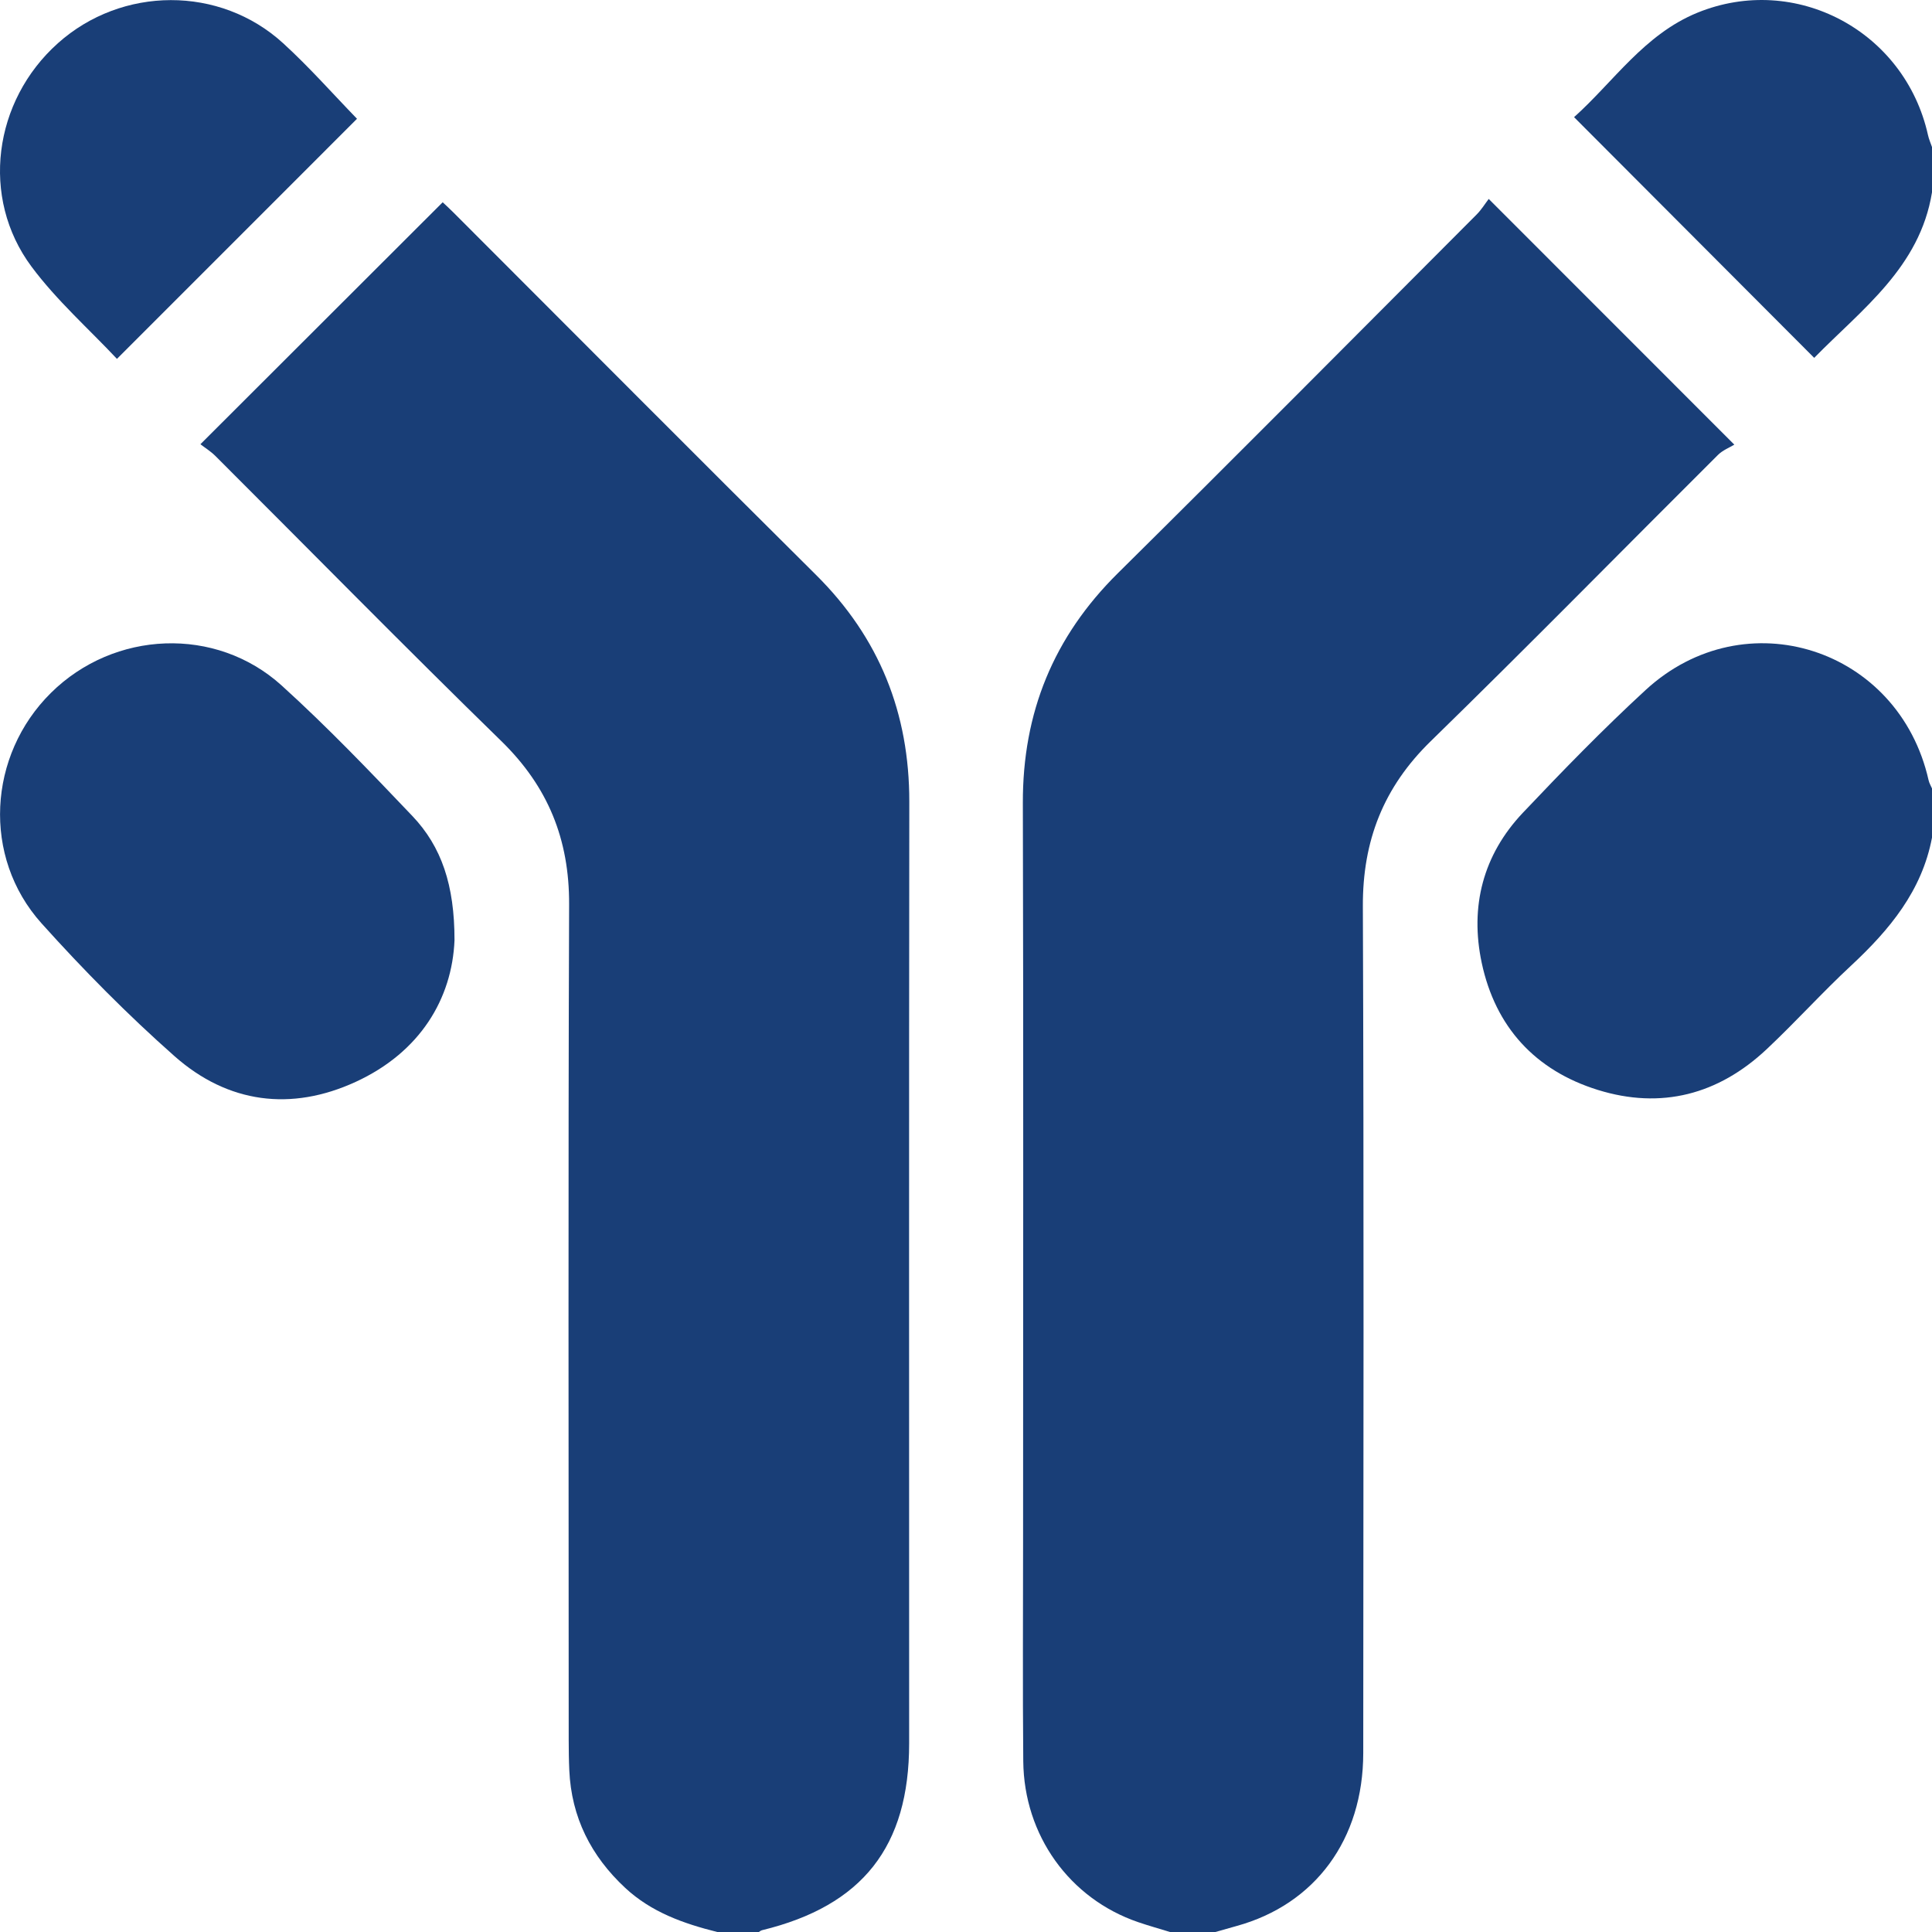 <svg width="75" height="75" viewBox="0 0 75 75" fill="none" xmlns="http://www.w3.org/2000/svg">
<g clip-path="url(#clip0_2180_1483)">
<path d="M45.419 75C45.007 74.872 44.59 74.757 44.182 74.617C41.522 73.707 39.75 71.251 39.723 68.369C39.697 65.538 39.716 62.706 39.716 59.875C39.716 50.308 39.733 40.74 39.707 31.173C39.697 27.664 40.897 24.722 43.396 22.251C48.063 17.634 52.686 12.974 57.322 8.328C57.51 8.14 57.652 7.905 57.792 7.723C60.983 10.916 64.068 14.002 67.326 17.261C67.142 17.374 66.874 17.477 66.689 17.662C62.972 21.364 59.297 25.111 55.541 28.773C53.707 30.561 52.896 32.634 52.906 35.18C52.949 46.139 52.928 57.097 52.921 68.056C52.918 71.405 51.053 73.929 48.004 74.767C47.727 74.843 47.451 74.924 47.175 75.002H45.417L45.419 75Z" fill="#193E77"/>
<path d="M27.844 75C26.537 74.673 25.287 74.233 24.271 73.288C22.942 72.051 22.182 70.549 22.1 68.722C22.082 68.332 22.078 67.942 22.077 67.552C22.077 56.737 22.053 45.92 22.093 35.105C22.102 32.581 21.273 30.536 19.461 28.769C15.722 25.122 12.062 21.394 8.364 17.703C8.175 17.515 7.942 17.372 7.78 17.245C10.971 14.058 14.069 10.965 17.185 7.852C17.273 7.936 17.436 8.081 17.59 8.237C22.285 12.931 26.965 17.64 31.678 22.318C34.134 24.756 35.303 27.679 35.299 31.127C35.284 43.31 35.293 55.492 35.293 67.675C35.293 71.684 33.483 73.982 29.581 74.931C29.536 74.943 29.496 74.977 29.454 75.002H27.843L27.844 75Z" fill="#193E77"/>
<path d="M75 32.517C74.609 34.587 73.35 36.096 71.861 37.483C70.735 38.529 69.704 39.676 68.584 40.728C66.709 42.491 64.489 43.076 62.026 42.31C59.601 41.556 58.051 39.871 57.52 37.377C57.055 35.189 57.57 33.186 59.121 31.548C60.664 29.918 62.233 28.305 63.883 26.786C67.744 23.232 73.712 25.158 74.867 30.286C74.892 30.399 74.955 30.503 75.002 30.612V32.517H75Z" fill="#193E77"/>
<path d="M75 7.466C74.529 10.381 72.271 12.008 70.427 13.892C67.323 10.781 64.247 7.697 61.105 4.548C62.631 3.183 63.831 1.335 65.894 0.493C69.7 -1.059 73.945 1.2 74.844 5.242C74.879 5.402 74.947 5.553 75 5.708V7.466Z" fill="#193E77"/>
<path d="M17.644 36.502C17.549 38.766 16.314 40.846 13.806 41.999C11.3 43.151 8.847 42.83 6.781 41.006C4.957 39.394 3.235 37.651 1.609 35.84C-0.699 33.268 -0.474 29.32 1.98 26.895C4.429 24.475 8.377 24.295 10.935 26.612C12.703 28.214 14.359 29.944 16.005 31.674C17.142 32.869 17.646 34.361 17.644 36.504V36.502Z" fill="#193E77"/>
<path d="M13.859 4.611C10.79 7.681 7.706 10.764 4.54 13.931C3.451 12.771 2.198 11.662 1.222 10.349C-0.769 7.673 -0.258 3.918 2.248 1.678C4.729 -0.541 8.535 -0.566 10.991 1.678C12.011 2.609 12.931 3.654 13.859 4.611Z" fill="#193E77"/>
</g>
<defs>
<clipPath id="clip0_2180_1483">
<rect width="75" height="75" fill="white"/>
</clipPath>
</defs>
</svg>
